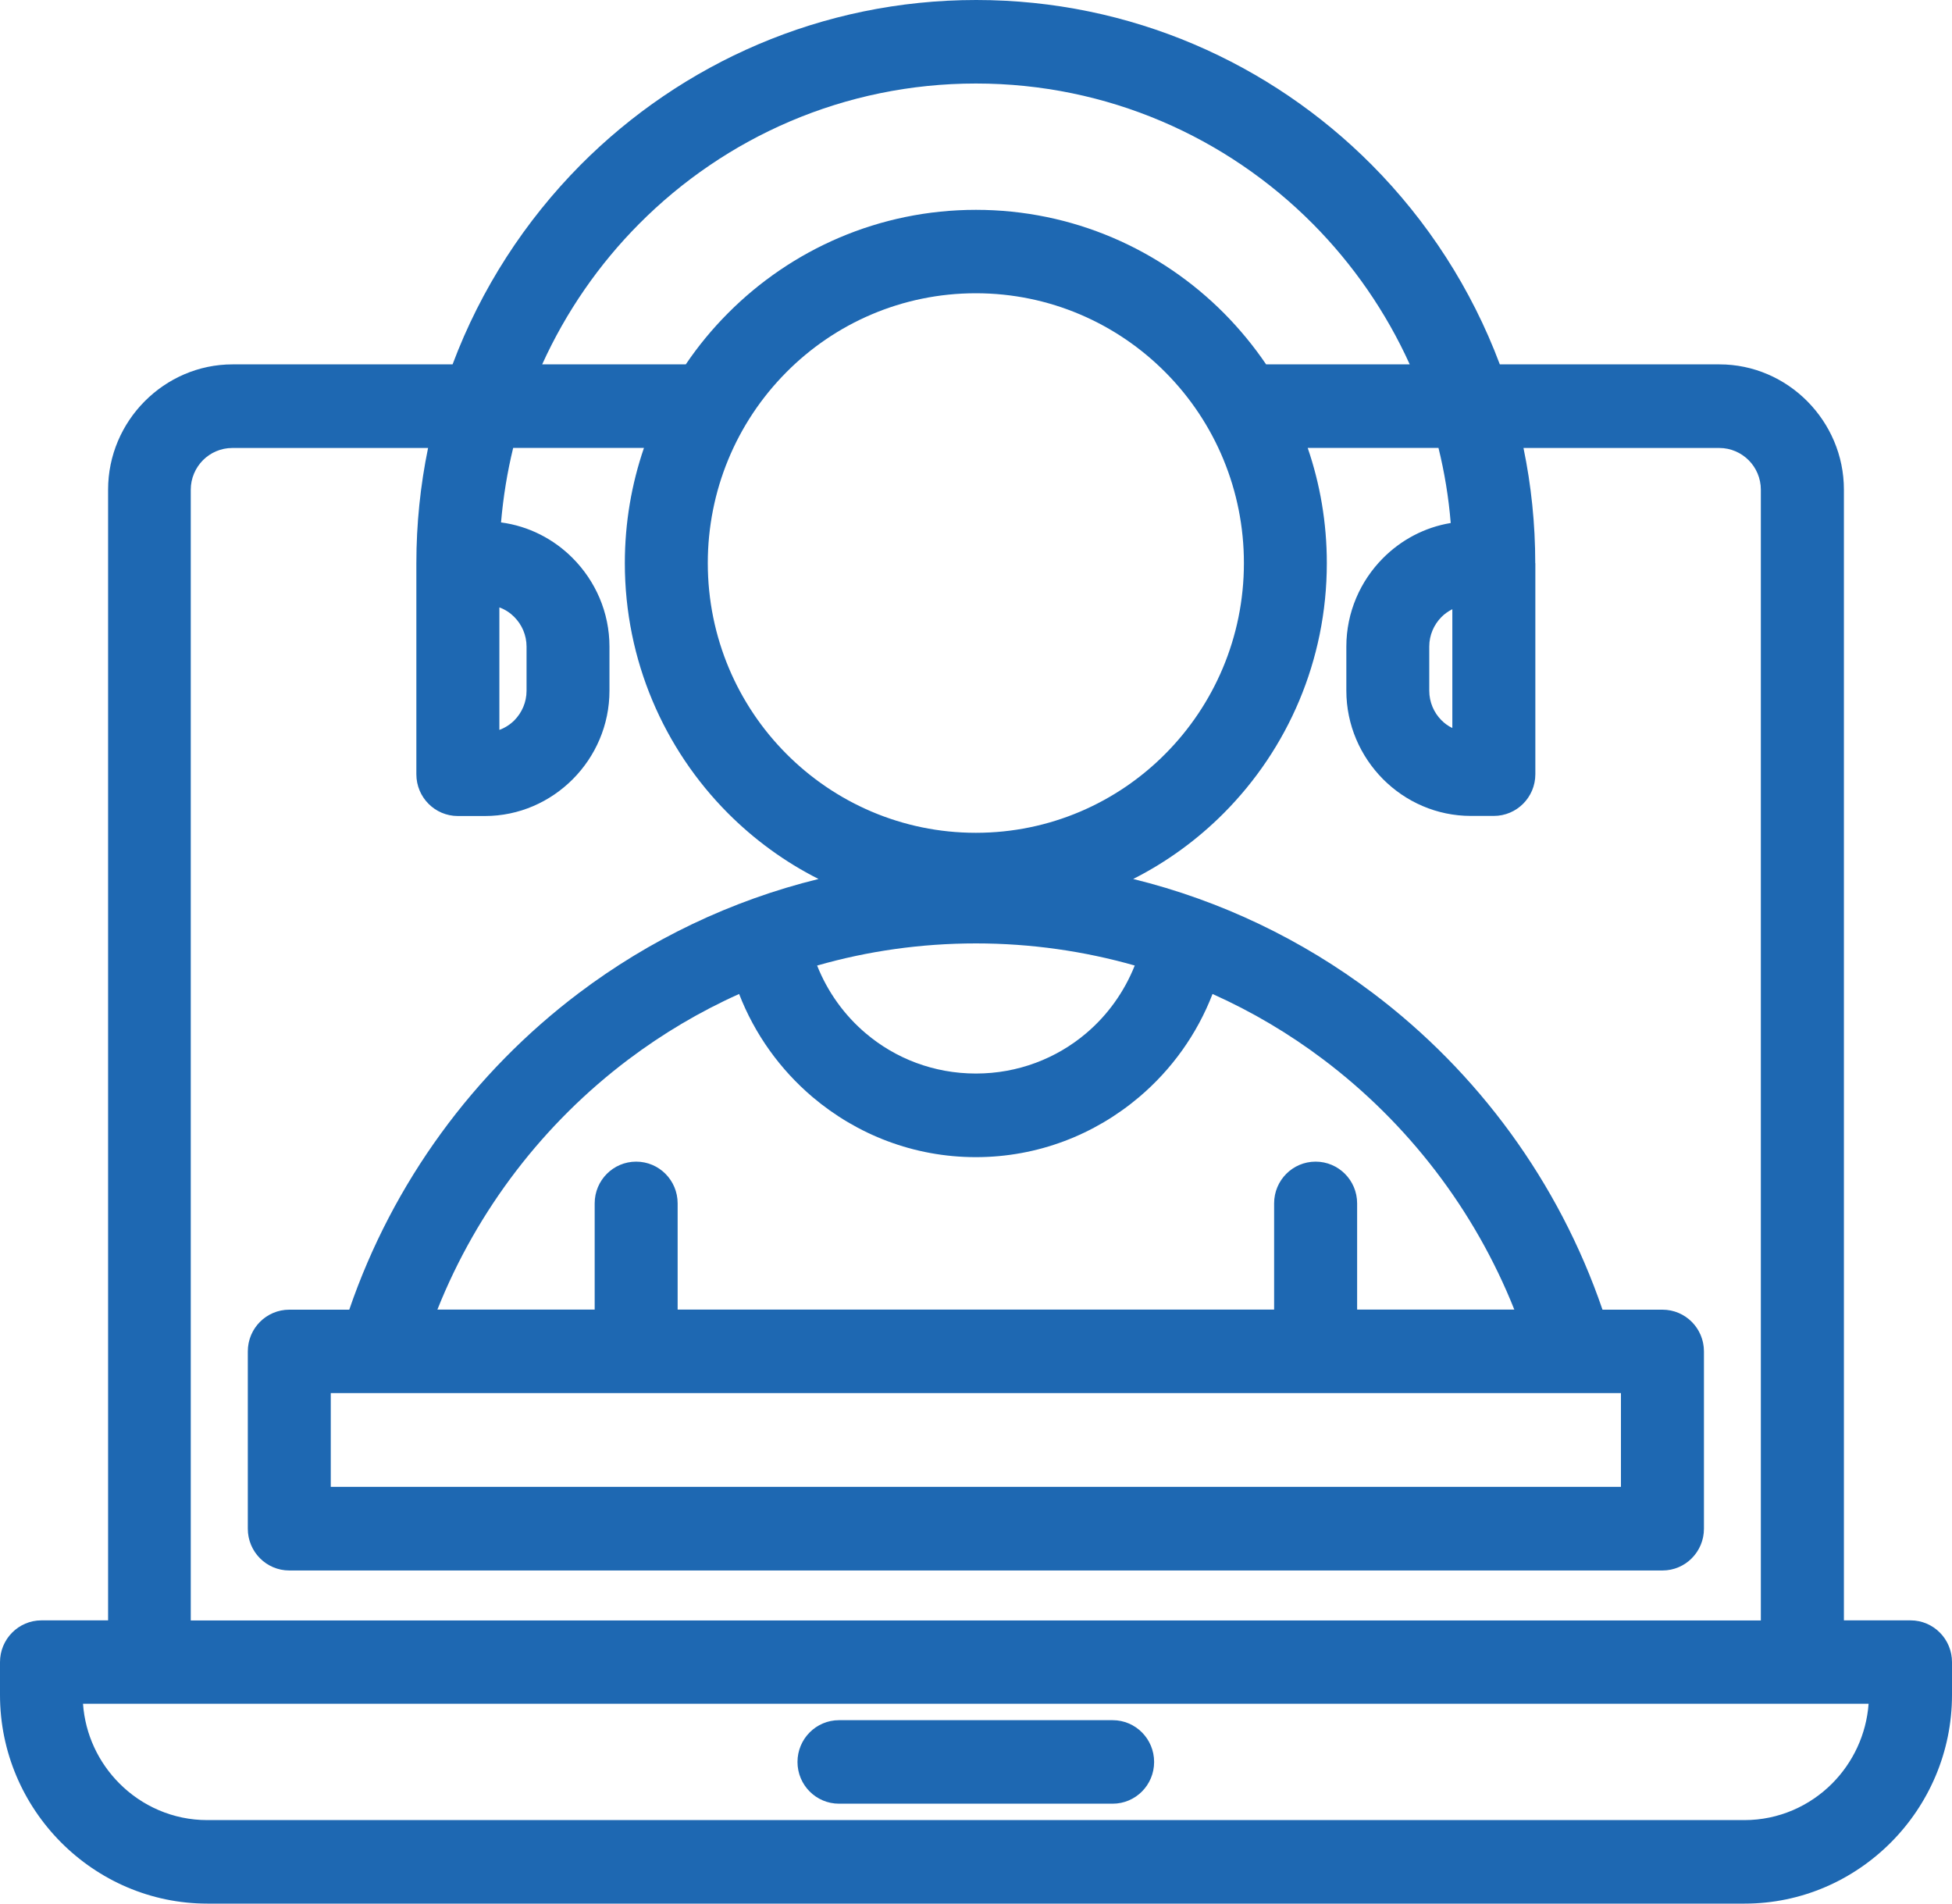 <svg width="40" height="39" viewBox="0 0 40 39" fill="none" xmlns="http://www.w3.org/2000/svg">
<path d="M19.997 4.299C21.983 4.299 23.782 5.109 25.084 6.419C25.402 6.74 25.691 7.091 25.945 7.465H28.888C28.4 6.388 27.724 5.415 26.904 4.588C25.137 2.81 22.696 1.711 19.999 1.711C17.302 1.711 14.861 2.81 13.095 4.588C12.273 5.415 11.599 6.388 11.11 7.465H14.053C14.307 7.089 14.596 6.739 14.915 6.419C16.216 5.109 18.015 4.299 20.001 4.299H19.997ZM31.462 11.537V15.861C31.462 16.334 31.081 16.716 30.611 16.716H30.14C29.441 16.716 28.803 16.427 28.341 15.963C27.877 15.495 27.589 14.854 27.589 14.15V13.246C27.589 12.543 27.877 11.901 28.338 11.437C28.71 11.062 29.193 10.803 29.728 10.715C29.685 10.189 29.6 9.676 29.477 9.176H26.797C27.051 9.916 27.189 10.71 27.189 11.537C27.189 13.535 26.384 15.345 25.082 16.655C24.539 17.201 23.911 17.659 23.221 18.008C25.024 18.451 26.688 19.256 28.131 20.344C30.284 21.966 31.943 24.218 32.838 26.832H34.067C34.537 26.832 34.917 27.214 34.917 27.687V31.319C34.917 31.792 34.537 32.175 34.067 32.175H5.928C5.458 32.175 5.078 31.792 5.078 31.319V27.687C5.078 27.214 5.458 26.832 5.928 26.832H7.157C8.052 24.22 9.711 21.968 11.863 20.344C13.306 19.256 14.969 18.451 16.773 18.008C16.08 17.659 15.453 17.199 14.911 16.655C13.61 15.345 12.804 13.535 12.804 11.537C12.804 10.711 12.942 9.916 13.196 9.176H10.516C10.395 9.671 10.312 10.182 10.267 10.703C10.836 10.778 11.348 11.044 11.736 11.435C12.201 11.903 12.489 12.544 12.489 13.248V14.152C12.489 14.855 12.201 15.497 11.74 15.961C11.275 16.429 10.637 16.718 9.938 16.718H9.382C8.912 16.718 8.532 16.335 8.532 15.863V11.539C8.532 10.73 8.615 9.94 8.772 9.178H4.759C4.525 9.178 4.311 9.275 4.158 9.429C4.005 9.584 3.909 9.798 3.909 10.033V33.199H36.083V10.033C36.083 9.798 35.987 9.582 35.834 9.429C35.68 9.275 35.467 9.178 35.233 9.178H31.219C31.377 9.94 31.46 10.73 31.46 11.539L31.462 11.537ZM29.761 14.917V12.481C29.678 12.523 29.602 12.576 29.537 12.642C29.384 12.797 29.288 13.011 29.288 13.246V14.15C29.288 14.386 29.384 14.601 29.537 14.755C29.602 14.82 29.677 14.876 29.761 14.915V14.917ZM10.541 12.642C10.454 12.555 10.35 12.486 10.233 12.444V14.954C10.35 14.911 10.456 14.842 10.541 14.757C10.694 14.601 10.79 14.387 10.79 14.152V13.248C10.79 13.012 10.694 12.797 10.541 12.643V12.642ZM30.727 7.465H35.234C35.933 7.465 36.571 7.754 37.033 8.219C37.498 8.687 37.785 9.328 37.785 10.031V33.197H39.15C39.62 33.197 40 33.58 40 34.053V34.724C40 35.899 39.522 36.967 38.753 37.742C37.979 38.52 36.918 39 35.751 39H4.249C3.082 39 2.021 38.519 1.25 37.745C0.477 36.967 0 35.899 0 34.724V34.053C0 33.58 0.38 33.197 0.85 33.197H2.215V10.031C2.215 9.328 2.502 8.687 2.964 8.222C3.429 7.754 4.067 7.465 4.766 7.465H9.274C9.855 5.916 10.757 4.528 11.897 3.378C13.971 1.292 16.839 0 20.004 0C23.169 0 26.036 1.292 28.11 3.378C29.251 4.526 30.153 5.916 30.734 7.465H30.727ZM17.193 36.953C16.723 36.953 16.342 36.571 16.342 36.098C16.342 35.625 16.723 35.242 17.193 35.242H22.8C23.27 35.242 23.65 35.625 23.65 36.098C23.65 36.571 23.27 36.953 22.8 36.953H17.193ZM36.934 34.906H1.701C1.746 35.54 2.022 36.111 2.444 36.535C2.905 37 3.545 37.289 4.245 37.289H35.747C36.449 37.289 37.087 37 37.548 36.535C37.968 36.111 38.244 35.54 38.291 34.906H36.932H36.934ZM33.216 28.541H6.778V30.462H33.216V28.541ZM12.186 26.83V24.654C12.186 24.181 12.566 23.799 13.036 23.799C13.506 23.799 13.886 24.181 13.886 24.654V26.83H26.109V24.654C26.109 24.181 26.489 23.799 26.959 23.799C27.429 23.799 27.81 24.181 27.81 24.654V26.83H31.031C30.214 24.781 28.848 23.01 27.116 21.705C26.416 21.177 25.656 20.726 24.847 20.364C24.529 21.189 24.007 21.914 23.343 22.476C22.436 23.244 21.269 23.707 19.997 23.707C18.725 23.707 17.558 23.244 16.651 22.476C15.988 21.914 15.465 21.189 15.146 20.364C14.338 20.726 13.577 21.179 12.878 21.705C11.146 23.01 9.78 24.78 8.963 26.83H12.186ZM16.744 19.781C16.96 20.325 17.305 20.802 17.742 21.171C18.348 21.685 19.135 21.994 19.999 21.994C20.86 21.994 21.649 21.684 22.255 21.171C22.692 20.802 23.037 20.324 23.253 19.781C22.219 19.487 21.128 19.328 20 19.328C18.871 19.328 17.78 19.485 16.747 19.781H16.744ZM23.881 7.627C22.888 6.628 21.513 6.008 19.997 6.008C18.481 6.008 17.106 6.626 16.113 7.627C15.084 8.663 14.504 10.06 14.504 11.535C14.504 13.061 15.118 14.444 16.113 15.443C17.106 16.442 18.481 17.062 19.997 17.062C21.513 17.062 22.888 16.444 23.881 15.443C24.874 14.444 25.49 13.061 25.49 11.535C25.49 10.058 24.909 8.661 23.881 7.627Z" fill="#1E68B2"/>
</svg>

